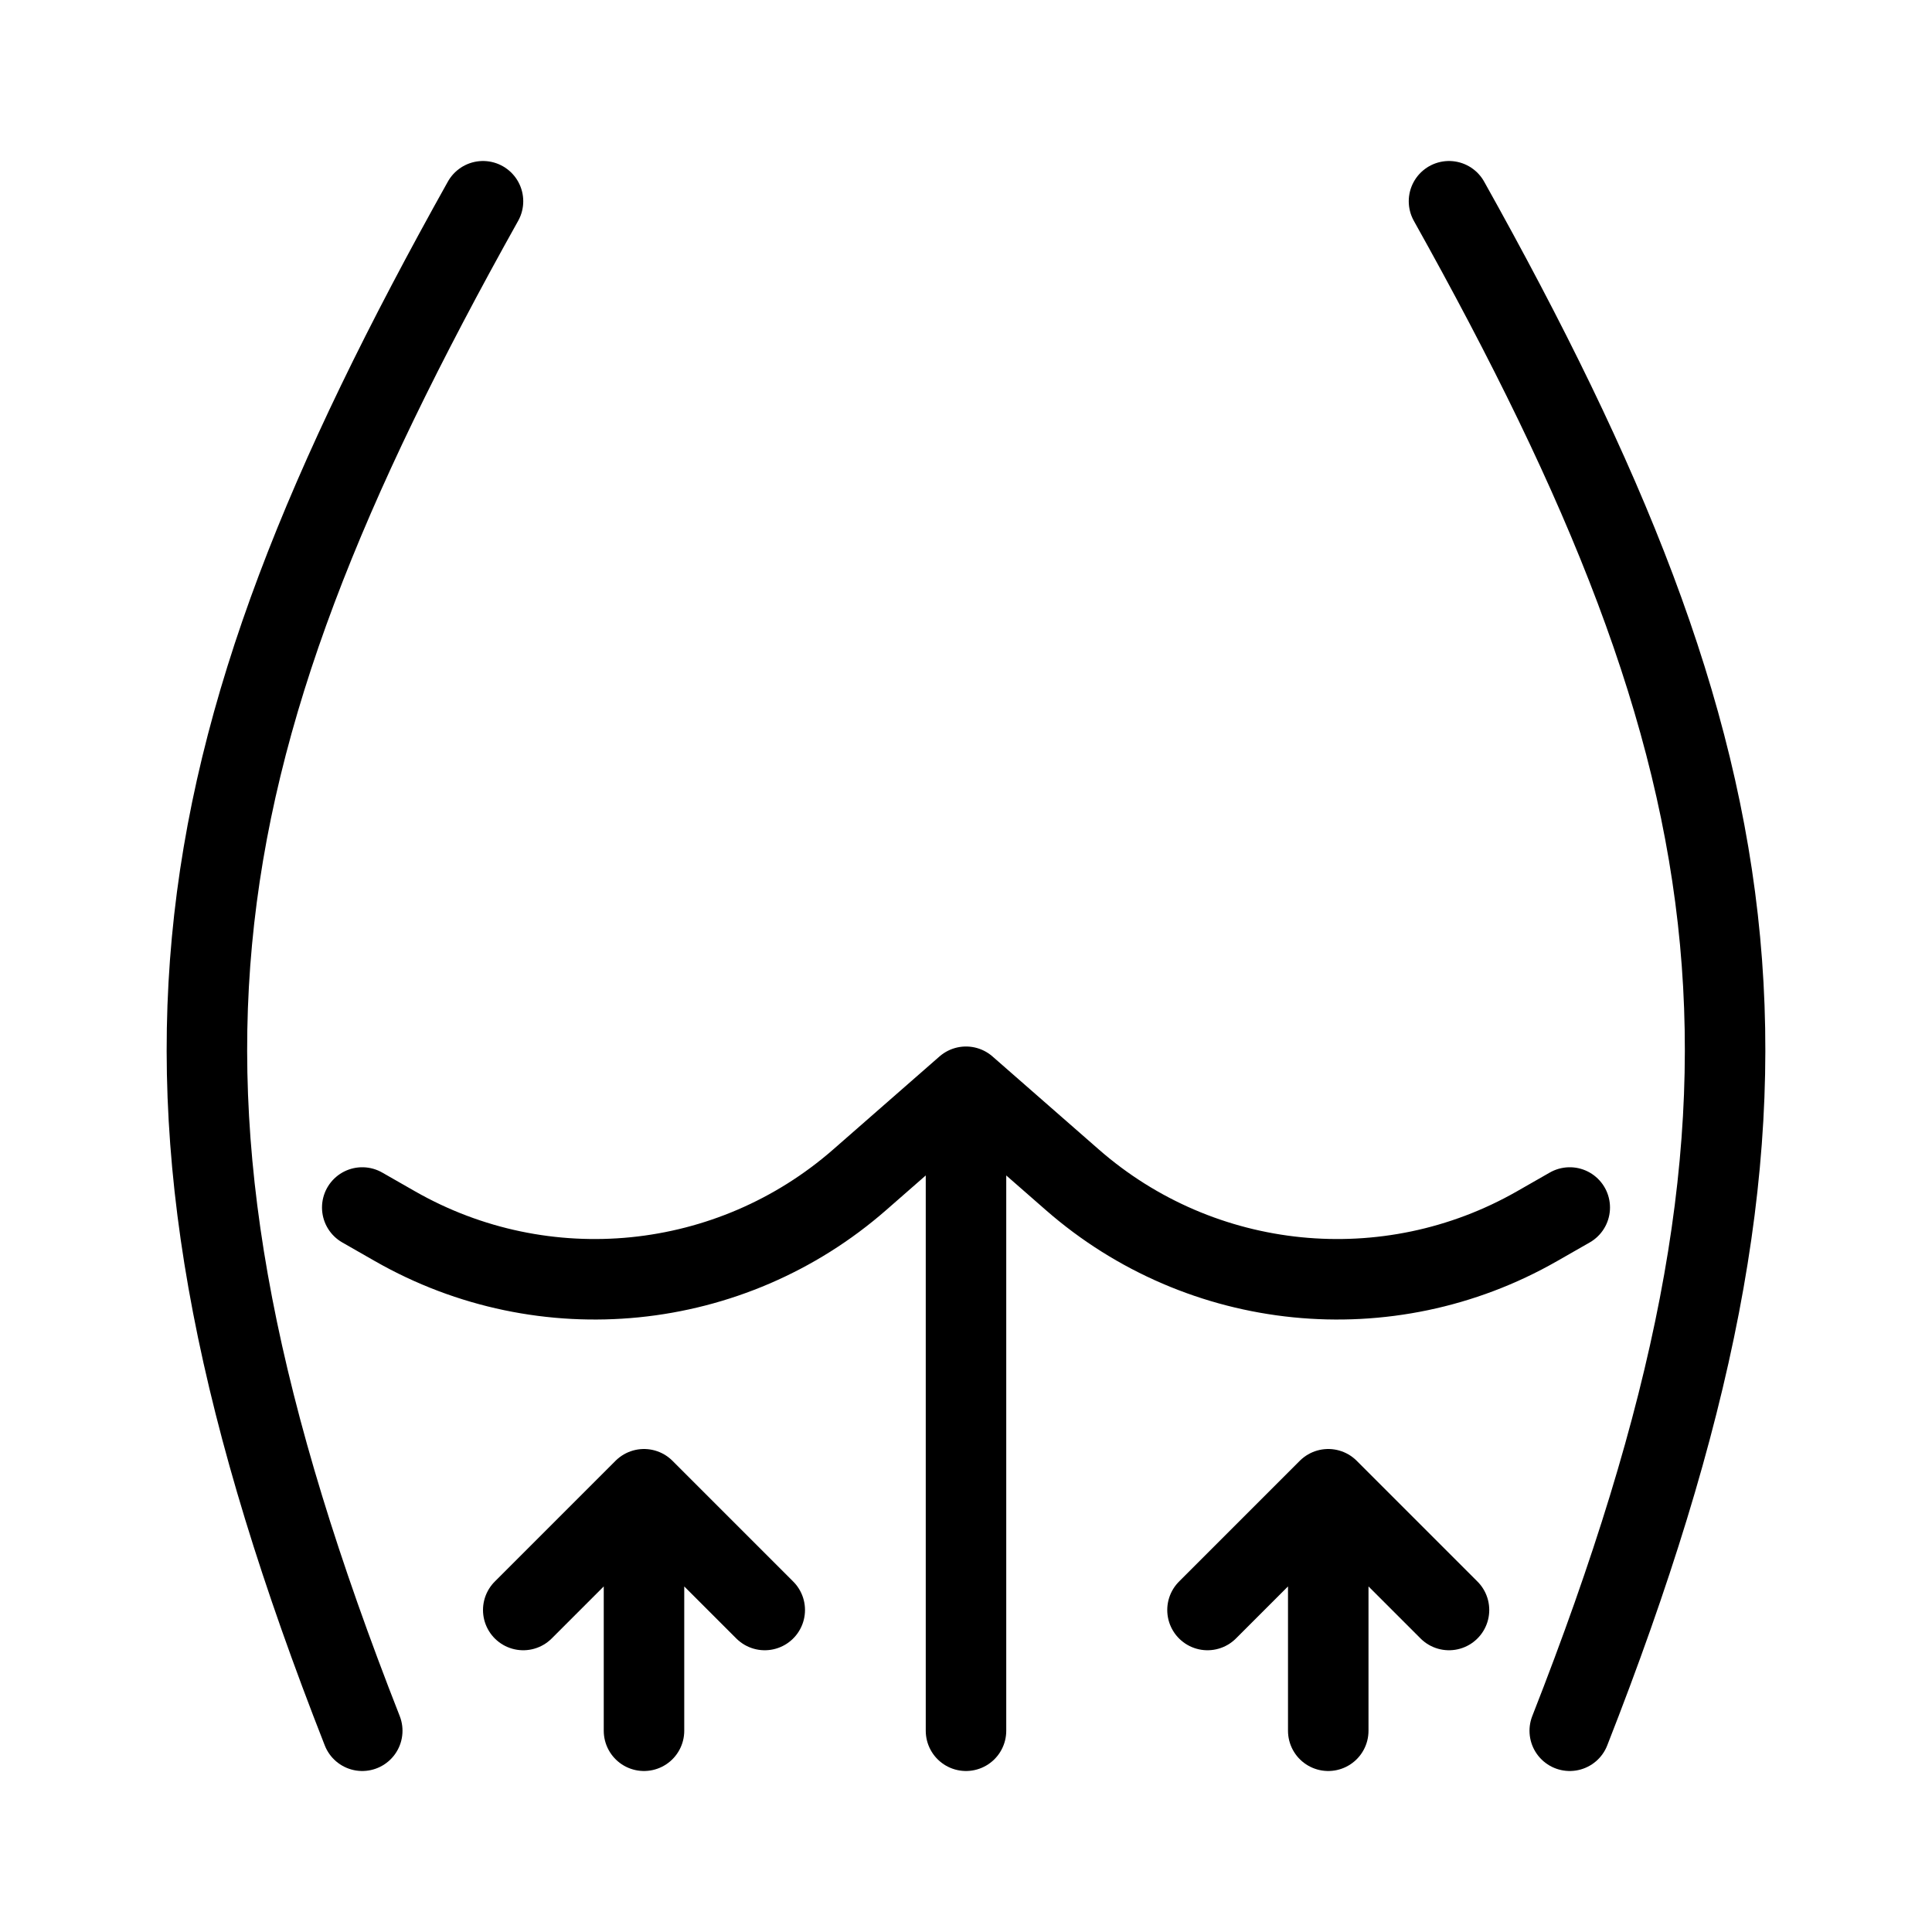 <svg xmlns="http://www.w3.org/2000/svg" fill="none" viewBox="0 0 48 48" height="48" width="48">
<rect fill="white" height="48" width="48"></rect>
<path stroke-linejoin="round" stroke-linecap="round" stroke-width="2" stroke="black" d="M24 43V27M24 27L21.361 29.309C18.152 32.117 13.517 32.581 9.815 30.466L9 30M24 27L26.639 29.309C29.848 32.117 34.483 32.581 38.185 30.466L39 30M9 43C2.859 27.36 4.183 18.982 12 5M39 43C45.141 27.36 43.818 18.982 36 5"></path>
<path stroke-linejoin="round" stroke-linecap="round" stroke-width="2" stroke="black" d="M16 43L16 37M16 37L13 40M16 37L19 40"></path>
<path stroke-linejoin="round" stroke-linecap="round" stroke-width="2" stroke="black" d="M33 43L33 37M33 37L30 40M33 37L36 40"></path>
</svg>
